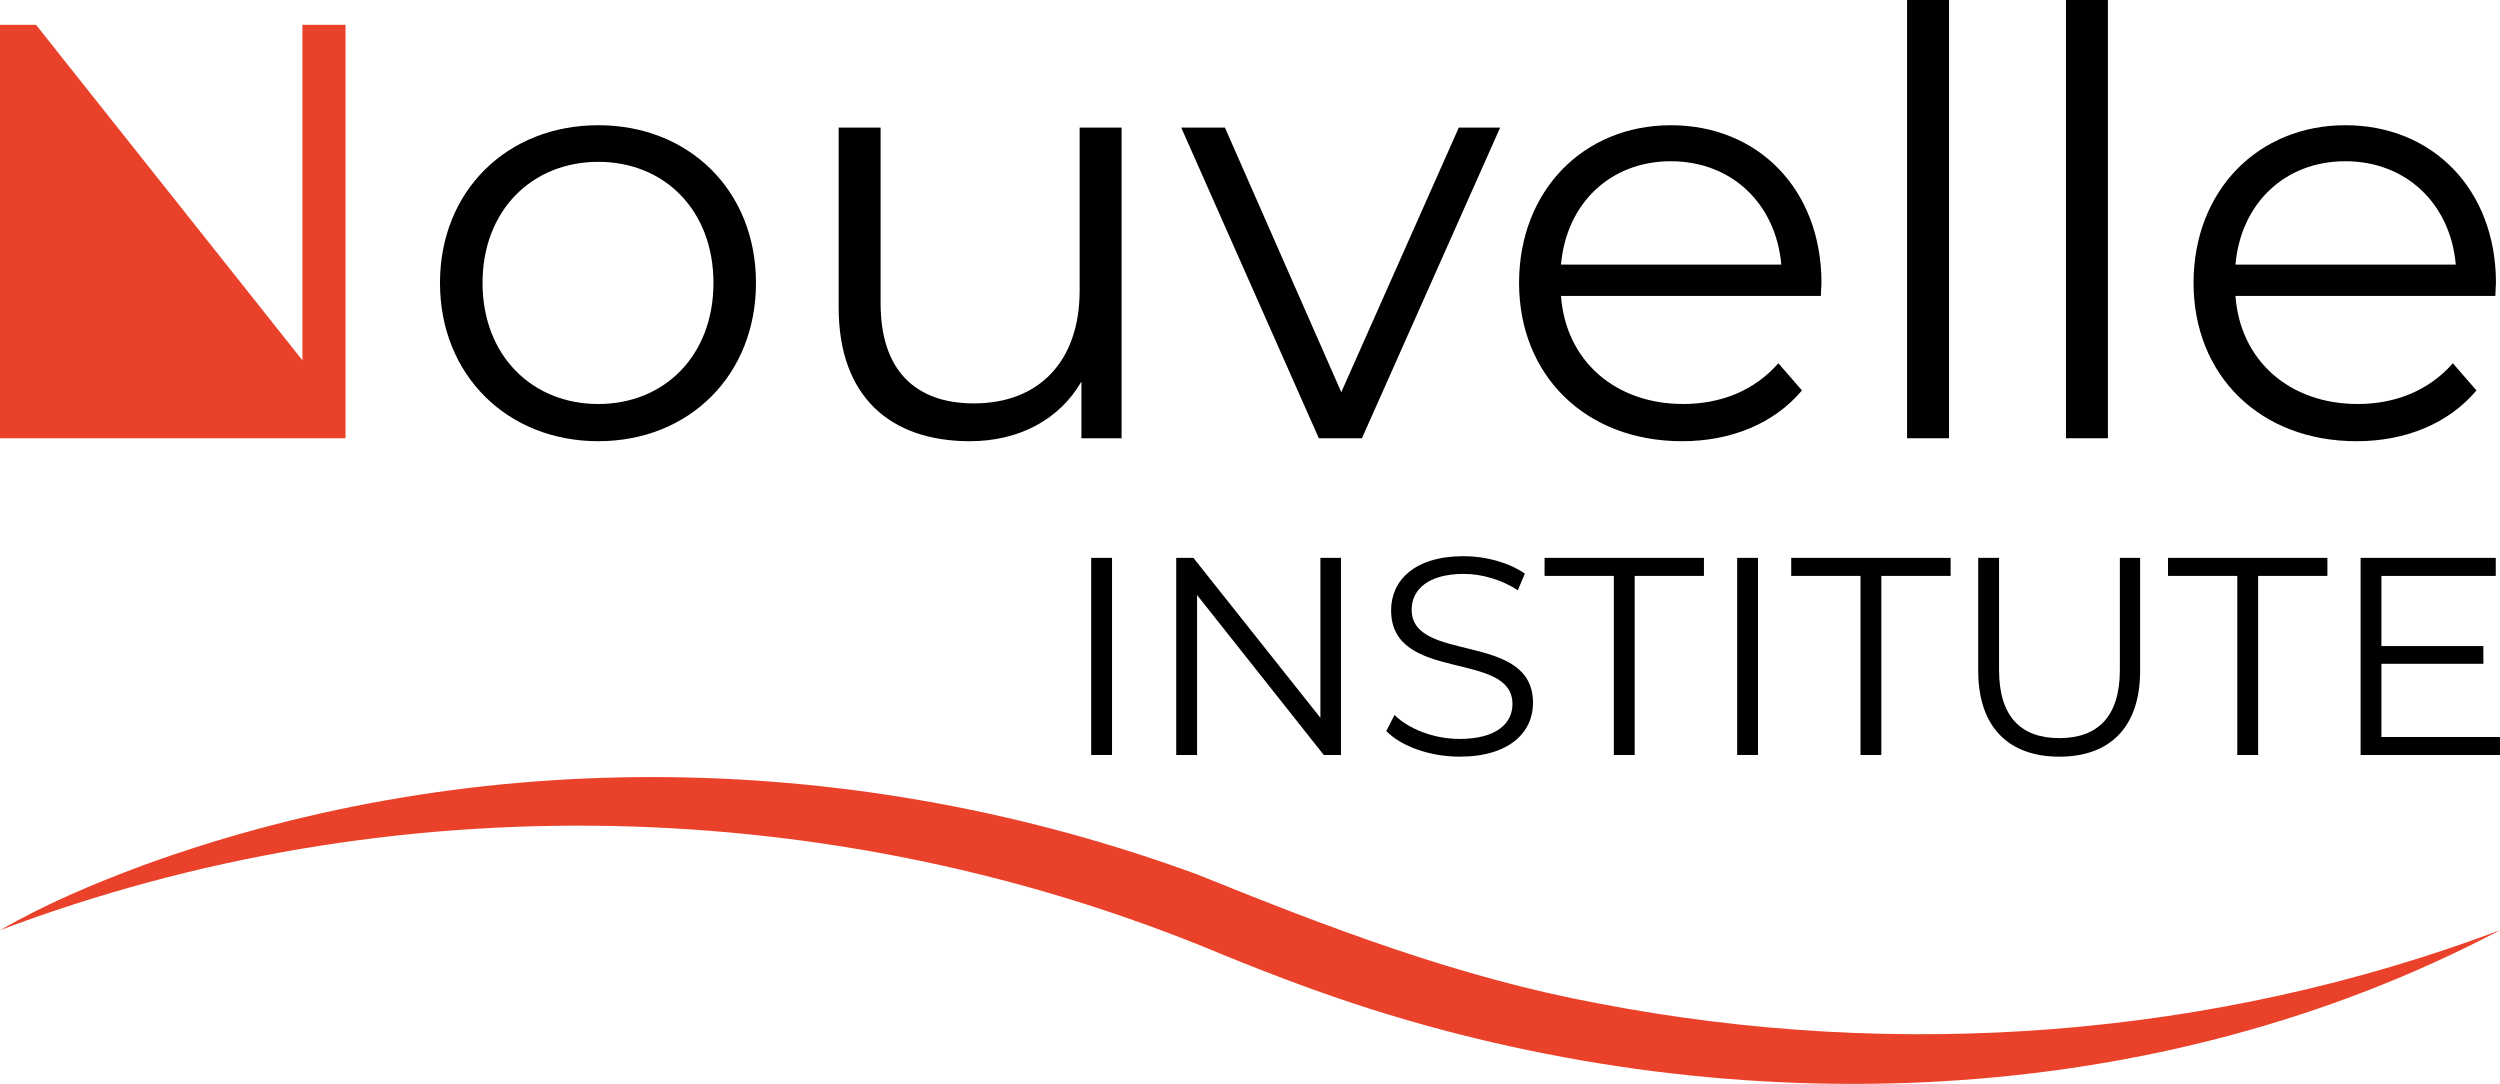 <?xml version="1.0" encoding="UTF-8"?><svg xmlns="http://www.w3.org/2000/svg" viewBox="0 0 1529.51 663.15"><g id="a"/><g id="b"><g id="c"><g><g><path d="M26.74,268.12H0V15.18H22.04L185.01,220.42V15.18h26.38v252.95h-22.04" fill="#ea422a"/><path d="M269.19,173.09c0-56.37,41.19-96.48,96.84-96.48s96.48,40.11,96.48,96.48-40.83,96.84-96.48,96.84-96.84-40.47-96.84-96.84Zm167.31,0c0-44.45-29.99-74.08-70.46-74.08s-70.82,29.63-70.82,74.08,30.35,74.08,70.82,74.08,70.46-29.63,70.46-74.08Z"/><path d="M686.19,78.05v190.07h-24.57v-34.69c-13.37,23.13-37.94,36.5-68.3,36.5-48.42,0-80.22-27.1-80.22-81.67V78.05h25.66v107.68c0,40.47,20.96,61.07,57.09,61.07,39.75,0,64.68-25.66,64.68-69.02V78.05h25.66Z"/><path d="M917.8,78.05l-84.56,190.07h-26.38l-84.19-190.07h26.74l71.19,161.89,71.91-161.89h25.29Z"/><path d="M1114.01,181.04h-158.99c2.89,39.75,33.24,66.13,74.8,66.13,23.13,0,43.72-8.31,58.18-24.93l14.45,16.62c-16.98,20.24-43.36,31.08-73.35,31.08-59.26,0-99.73-40.47-99.73-96.84s39.39-96.48,92.87-96.48,92.14,39.39,92.14,96.48c0,2.17-.36,5.06-.36,7.95Zm-158.99-19.15h134.78c-3.25-37.22-30.35-63.24-67.57-63.24s-63.96,26.02-67.21,63.24Z"/><path d="M1166.76,0h25.66V268.12h-25.66V0Z"/><path d="M1263.96,0h25.66V268.12h-25.66V0Z"/><path d="M1526.66,181.04h-158.99c2.89,39.75,33.24,66.13,74.8,66.13,23.13,0,43.72-8.31,58.18-24.93l14.45,16.62c-16.98,20.24-43.36,31.08-73.35,31.08-59.26,0-99.73-40.47-99.73-96.84s39.39-96.48,92.87-96.48,92.14,39.39,92.14,96.48c0,2.17-.36,5.06-.36,7.95Zm-158.99-19.15h134.78c-3.25-37.22-30.35-63.24-67.57-63.24s-63.96,26.02-67.21,63.24Z"/></g><g><path d="M667.6,341.31h12.75v120.59h-12.75v-120.59Z"/><path d="M820.41,341.31v120.59h-10.51l-77.53-97.85v97.85h-12.75v-120.59h10.51l77.7,97.85v-97.85h12.58Z"/><path d="M848.14,447.26l5-9.82c8.61,8.44,23.95,14.64,39.8,14.64,22.57,0,32.39-9.47,32.39-21.36,0-33.08-74.25-12.75-74.25-57.37,0-17.75,13.78-33.08,44.45-33.08,13.61,0,27.74,3.96,37.39,10.68l-4.31,10.16c-10.34-6.72-22.4-9.99-33.08-9.99-22.05,0-31.87,9.82-31.87,21.88,0,33.08,74.25,13.09,74.25,57.02,0,17.75-14.13,32.91-44.96,32.91-18.09,0-35.83-6.37-44.79-15.68Z"/><path d="M987.35,352.34h-42.38v-11.03h97.51v11.03h-42.38v109.57h-12.75v-109.57Z"/><path d="M1062.81,341.31h12.75v120.59h-12.75v-120.59Z"/><path d="M1138.26,352.34h-42.38v-11.03h97.51v11.03h-42.38v109.57h-12.75v-109.57Z"/><path d="M1210.28,410.4v-69.08h12.75v68.57c0,28.6,13.44,41.69,36.87,41.69s37.04-13.09,37.04-41.69v-68.57h12.4v69.08c0,34.63-18.61,52.54-49.44,52.54s-49.62-17.92-49.62-52.54Z"/><path d="M1368.78,352.34h-42.38v-11.03h97.51v11.03h-42.38v109.57h-12.75v-109.57Z"/><path d="M1529.51,450.88v11.03h-85.28v-120.59h82.69v11.03h-69.95v42.9h62.37v10.85h-62.37v44.79h72.53Z"/></g><path d="M87.09,529.57c207.33-75.56,439.34-70.56,645.95,5.64,79.76,32.27,159.68,62.93,244.98,78.71,183.1,35.33,375.88,21.27,551.49-44.82-210.85,111.2-466.69,119.06-690.46,48.39-30.88-9.81-61.94-21.54-92-33.86C510.94,484.82,239.44,478.57,0,569.11c27.77-16.01,57.11-28.37,87.09-39.54" fill="#ea422a"/></g></g></g></svg>